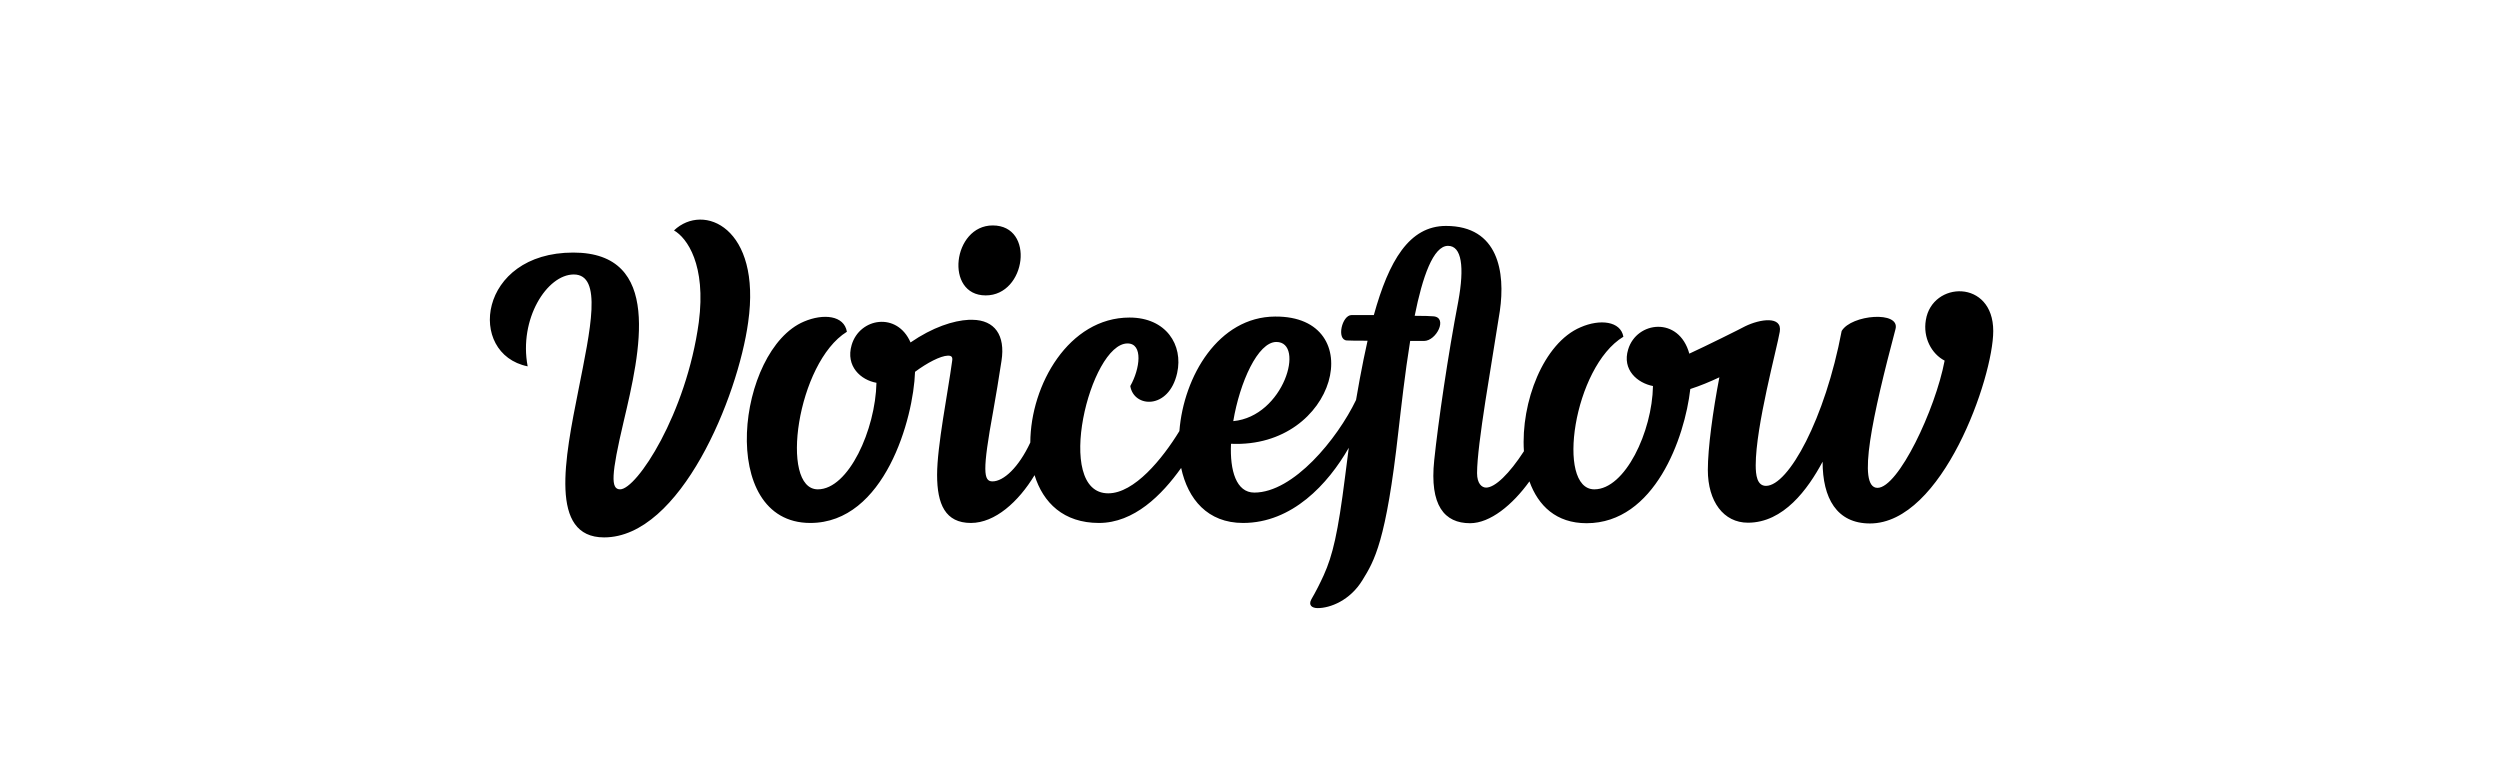 <svg width="148" height="46" viewBox="0 0 148 46" fill="none" xmlns="http://www.w3.org/2000/svg">
<path d="M114.01 18.947C113.832 19.993 114.351 20.951 115.122 21.349C114.573 24.253 112.378 28.881 111.147 28.881C109.916 28.881 110.865 24.577 112.215 19.477C112.497 18.387 109.604 18.622 109.026 19.595C108.047 24.783 105.881 28.763 104.546 28.763C104.012 28.763 103.938 28.114 103.938 27.54C103.938 25.226 105.199 20.612 105.362 19.64C105.525 18.681 104.19 18.888 103.315 19.315C103.048 19.463 101.001 20.48 100.007 20.936C99.398 18.711 96.892 19.006 96.387 20.686C96.016 21.895 96.936 22.676 97.856 22.853C97.811 25.55 96.209 28.969 94.385 28.969C92.1 28.969 93.153 21.718 96.105 19.934C95.942 19.006 94.711 18.873 93.569 19.374C91.374 20.303 90.024 23.811 90.216 26.714C89.356 28.041 88.511 28.866 87.977 28.866C87.724 28.866 87.442 28.63 87.442 28.011C87.442 26.302 88.303 21.57 88.792 18.401C89.119 16.131 88.718 13.375 85.603 13.375C83.423 13.375 82.221 15.439 81.331 18.652H80.011C79.447 18.652 79.106 20.111 79.729 20.155C79.922 20.17 80.397 20.17 80.96 20.17C80.797 20.878 80.649 21.644 80.5 22.425C80.426 22.823 80.352 23.251 80.278 23.678C79.165 25.992 76.569 29.161 74.255 29.161C73.187 29.161 72.802 27.864 72.876 26.272C79.165 26.552 81.109 18.696 75.487 18.74C72.134 18.755 70.072 22.278 69.82 25.52C68.811 27.171 67.15 29.205 65.607 29.205C62.344 29.205 64.539 20.332 66.749 20.332C67.684 20.332 67.491 21.836 66.913 22.853C67.12 24.15 69.197 24.268 69.687 22.086C70.057 20.421 69.034 18.799 66.868 18.799C63.278 18.799 61.009 22.779 60.994 26.198C60.297 27.687 59.407 28.498 58.754 28.498C58.22 28.498 58.146 27.893 58.799 24.326C58.962 23.427 59.125 22.425 59.288 21.364C59.526 19.846 58.888 18.947 57.567 18.932C57.567 18.932 57.419 18.932 57.36 18.932C56.44 18.976 55.209 19.374 53.904 20.273C53.117 18.446 50.892 18.814 50.418 20.421C50.047 21.688 50.966 22.499 51.886 22.661C51.827 25.432 50.24 28.969 48.415 28.969C46.131 28.969 47.184 21.467 50.136 19.64C49.973 18.667 48.741 18.549 47.599 19.035C43.639 20.701 42.422 30.959 47.97 30.959C52.376 30.959 54.081 24.754 54.17 22.012C54.883 21.482 55.669 21.069 56.114 21.054H56.129C56.336 21.054 56.41 21.143 56.366 21.379C56.114 23.251 55.476 26.405 55.476 28.114C55.476 29.854 55.965 30.959 57.478 30.959C58.903 30.959 60.297 29.706 61.246 28.129C61.751 29.765 62.967 30.959 65.058 30.959C67.135 30.959 68.782 29.308 69.924 27.702C70.324 29.559 71.496 30.959 73.588 30.959C76.495 30.959 78.617 28.66 79.848 26.508C79.773 27.068 79.699 27.658 79.625 28.247C79.21 31.534 78.898 32.875 78.364 34.054C78.142 34.541 77.904 35.013 77.638 35.469C77.43 35.838 77.682 36 78.008 36C78.735 36 79.922 35.558 80.663 34.334C81.361 33.2 82.058 32.065 82.785 25.535C82.948 24.135 83.17 22.116 83.482 20.185H84.298C85.04 20.185 85.722 18.799 84.862 18.726C84.713 18.711 84.298 18.696 83.749 18.696C84.209 16.397 84.847 14.554 85.722 14.554C86.538 14.554 86.701 15.807 86.33 17.841C85.722 21.01 85.143 24.975 84.906 27.245C84.624 29.927 85.514 30.974 87.027 30.974C88.214 30.974 89.534 29.898 90.543 28.498C91.062 29.942 92.13 30.974 93.925 30.974C97.96 30.974 99.74 25.904 100.066 23.029C100.659 22.838 101.223 22.602 101.787 22.337C101.401 24.341 101.104 26.537 101.104 27.82C101.104 29.692 102.039 30.944 103.478 30.944C105.584 30.944 107.023 28.969 107.898 27.333C107.898 29.485 108.729 30.989 110.702 30.989C114.989 30.989 118 22.352 118 19.595C118 16.515 114.381 16.633 114.01 18.947ZM75.561 20.244C77.281 20.244 76.006 24.651 73.009 24.931C73.395 22.631 74.463 20.244 75.561 20.244ZM58.354 17.488C60.757 17.488 61.291 13.346 58.769 13.346C56.396 13.346 55.906 17.488 58.354 17.488ZM39.901 13.641C40.672 14.083 41.814 15.675 41.369 19.079C40.627 24.518 37.69 28.969 36.711 28.969C36.148 28.969 36.177 28.114 36.919 24.96C37.898 20.819 39.248 14.952 33.937 14.952C28.3 14.952 27.618 20.951 31.238 21.688C30.704 18.888 32.38 16.249 33.967 16.249C35.688 16.249 34.946 19.536 34.249 23.059C33.433 27.157 32.498 31.814 35.762 31.814C40.286 31.814 43.683 23.501 44.291 19.079C45.092 13.479 41.651 11.975 39.901 13.641Z" fill="black"/>
</svg>
